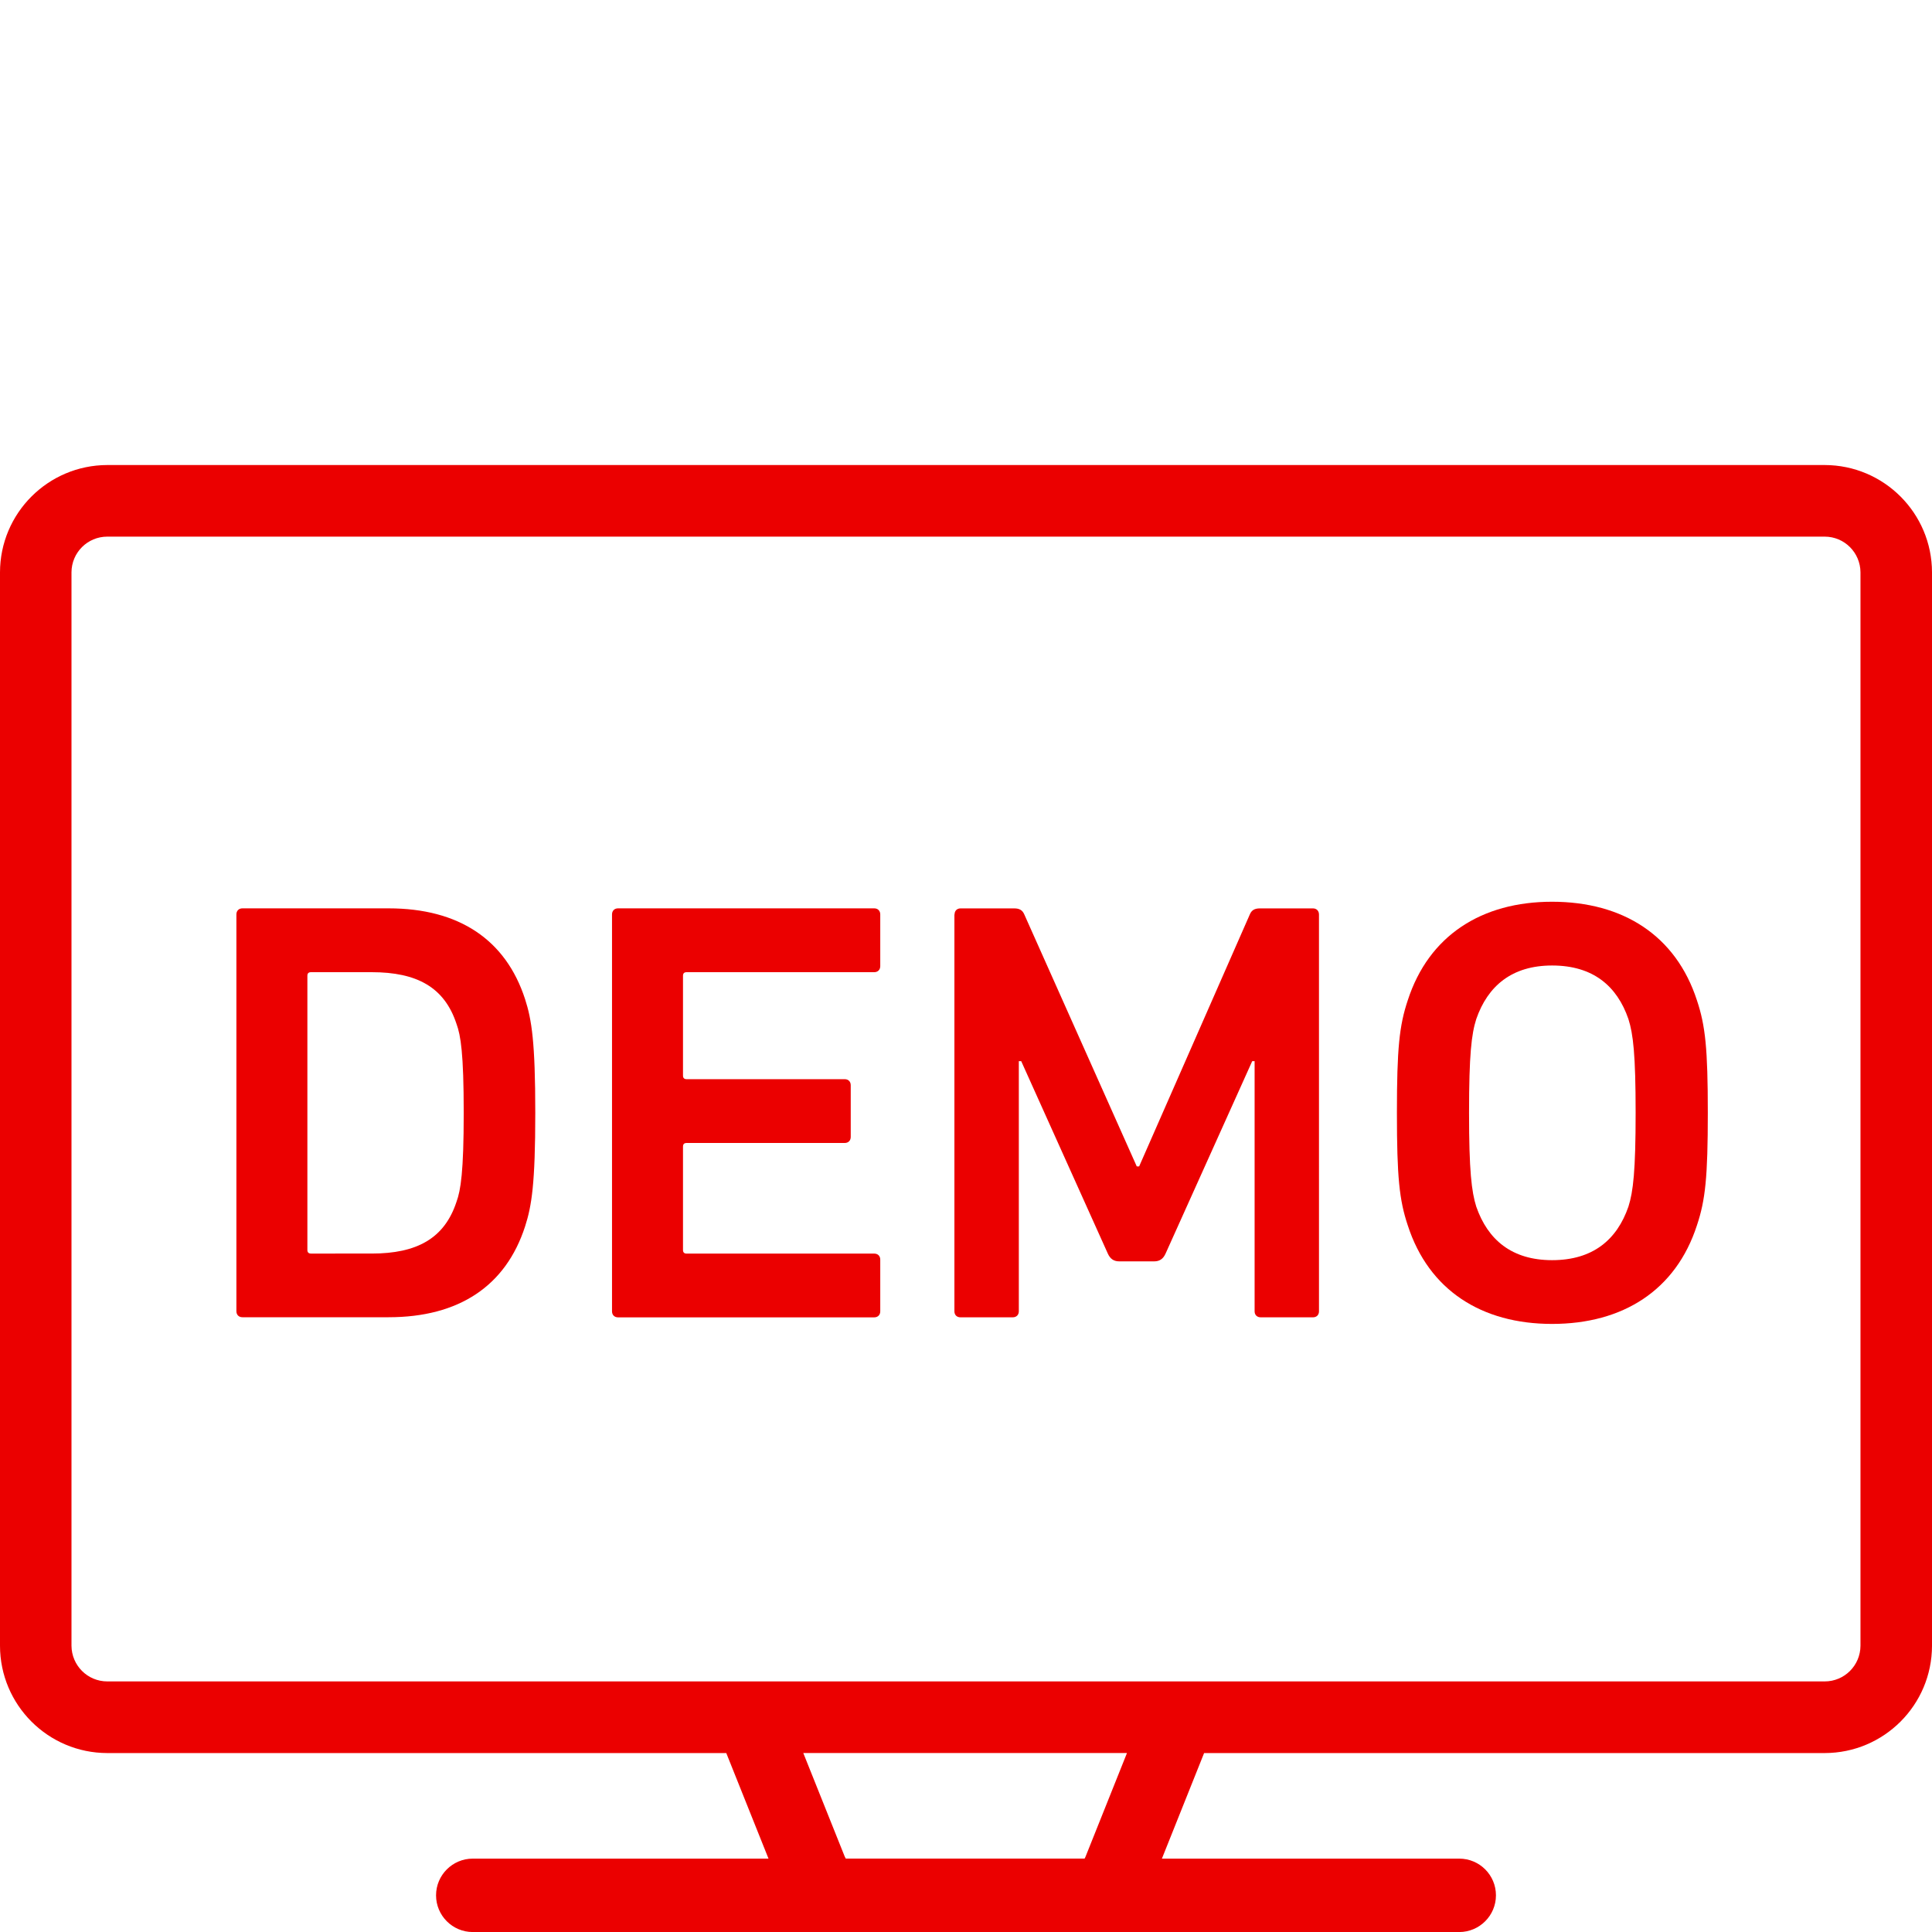 <?xml version="1.0" encoding="utf-8"?>
<!-- Generator: Adobe Illustrator 24.3.0, SVG Export Plug-In . SVG Version: 6.00 Build 0)  -->
<svg version="1.1" id="Ebene_1" xmlns="http://www.w3.org/2000/svg" xmlns:xlink="http://www.w3.org/1999/xlink" x="0px" y="0px"
	 width="50px" height="50px" viewBox="0 0 50 50" style="enable-background:new 0 0 50 50;" xml:space="preserve">
<style type="text/css">
	.st0{fill:#EB0000;}
</style>
<g>
	<path class="st0" d="M10.056,23.508H6.274c-0.093,0-0.156,0.063-0.156,0.157v10.269c0,0.093,0.062,0.156,0.156,0.156h3.782
		c1.821,0,3.035-0.809,3.533-2.35c0.171-0.529,0.264-1.104,0.264-2.941c0-1.835-0.093-2.411-0.264-2.941
		C13.09,24.318,11.876,23.508,10.056,23.508z M11.814,31.103c-0.311,0.949-1.027,1.339-2.194,1.339H8.048
		c-0.062,0-0.093-0.031-0.093-0.092v-7.097c0-0.063,0.031-0.093,0.093-0.093H9.62c1.168,0,1.883,0.389,2.194,1.338
		c0.109,0.296,0.187,0.762,0.187,2.303C12.001,30.326,11.923,30.807,11.814,31.103z"/>
	<path class="st0" d="M22.625,23.508h-6.63c-0.093,0-0.156,0.063-0.156,0.157v10.272c0,0.093,0.062,0.156,0.156,0.156h6.63
		c0.093,0,0.156-0.062,0.156-0.156v-1.339c0-0.093-0.062-0.155-0.156-0.155h-4.856c-0.062,0-0.093-0.031-0.093-0.093v-2.677
		c0-0.062,0.031-0.093,0.093-0.093h4.093c0.093,0,0.155-0.062,0.155-0.156v-1.339c0-0.093-0.062-0.156-0.155-0.156h-4.093
		c-0.062,0-0.093-0.031-0.093-0.093v-2.583c0-0.063,0.031-0.093,0.093-0.093h4.856c0.093,0,0.156-0.063,0.156-0.157v-1.338
		C22.781,23.572,22.719,23.508,22.625,23.508z"/>
	<path class="st0" d="M33.978,23.509h-1.37c-0.14,0-0.217,0.047-0.263,0.157l-2.864,6.52h-0.062l-2.91-6.52
		c-0.047-0.11-0.124-0.157-0.264-0.157h-1.385c-0.093,0-0.156,0.063-0.156,0.157h-0.004v10.271c0,0.093,0.062,0.155,0.156,0.155
		h1.354c0.093,0,0.157-0.062,0.157-0.155v-6.474h0.062l2.241,4.979c0.063,0.14,0.157,0.202,0.297,0.202h0.902
		c0.14,0,0.233-0.062,0.296-0.202l2.242-4.979h0.062v6.474c0,0.093,0.063,0.155,0.157,0.155h1.354c0.093,0,0.155-0.062,0.155-0.155
		V23.665C34.134,23.572,34.072,23.509,33.978,23.509z"/>
	<path class="st0" d="M40.167,23.337c-1.821,0-3.191,0.872-3.735,2.553c-0.218,0.653-0.28,1.244-0.28,2.91
		c0,1.665,0.062,2.256,0.28,2.91c0.544,1.682,1.914,2.553,3.735,2.553c1.835,0,3.205-0.871,3.75-2.553
		c0.218-0.653,0.281-1.244,0.281-2.91c0-1.665-0.063-2.256-0.281-2.91C43.372,24.21,42.002,23.337,40.167,23.337z M42.143,31.229
		c-0.296,0.855-0.919,1.384-1.975,1.384c-1.043,0-1.665-0.528-1.962-1.384c-0.123-0.39-0.187-0.934-0.187-2.429
		c0-1.51,0.063-2.039,0.187-2.428c0.297-0.855,0.92-1.385,1.962-1.385c1.058,0,1.68,0.529,1.975,1.385
		c0.124,0.389,0.187,0.919,0.187,2.428C42.33,30.294,42.268,30.839,42.143,31.229z"/>
	<path class="st0" d="M47.223,12.035H2.777C1.243,12.038,0.002,13.281,0,14.813v9.776v8.227c0,5.484,0,9.776,0,9.776
		c0.002,1.532,1.243,2.775,2.777,2.777h16.019l1.093,2.732h-7.654c-0.524,0-0.95,0.426-0.95,0.95c0,0.524,0.426,0.95,0.95,0.95
		h9.536h6.417h9.576c0.525,0,0.951-0.426,0.951-0.95c0-0.524-0.424-0.95-0.95-0.95h-7.695l1.092-2.732h16.061
		c1.534-0.002,2.775-1.245,2.777-2.777v-9.776c0-2.793,0-5.64,0-8.227c0-5.484,0-9.776,0-9.776
		C49.998,13.281,48.757,12.038,47.223,12.035z M28.097,48.042c-0.007,0.02-0.018,0.039-0.028,0.058h-6.181
		c-0.009-0.019-0.02-0.037-0.029-0.058l-1.07-2.674h8.377L28.097,48.042z M48.149,24.588v8.227v9.776
		c-0.002,0.51-0.414,0.924-0.927,0.924H2.777c-0.512,0-0.924-0.414-0.927-0.924v-9.776v-8.227v-9.776
		c0.002-0.51,0.414-0.924,0.927-0.924h44.445c0.512,0,0.924,0.414,0.927,0.924V24.588z"/>
</g>
</svg>
